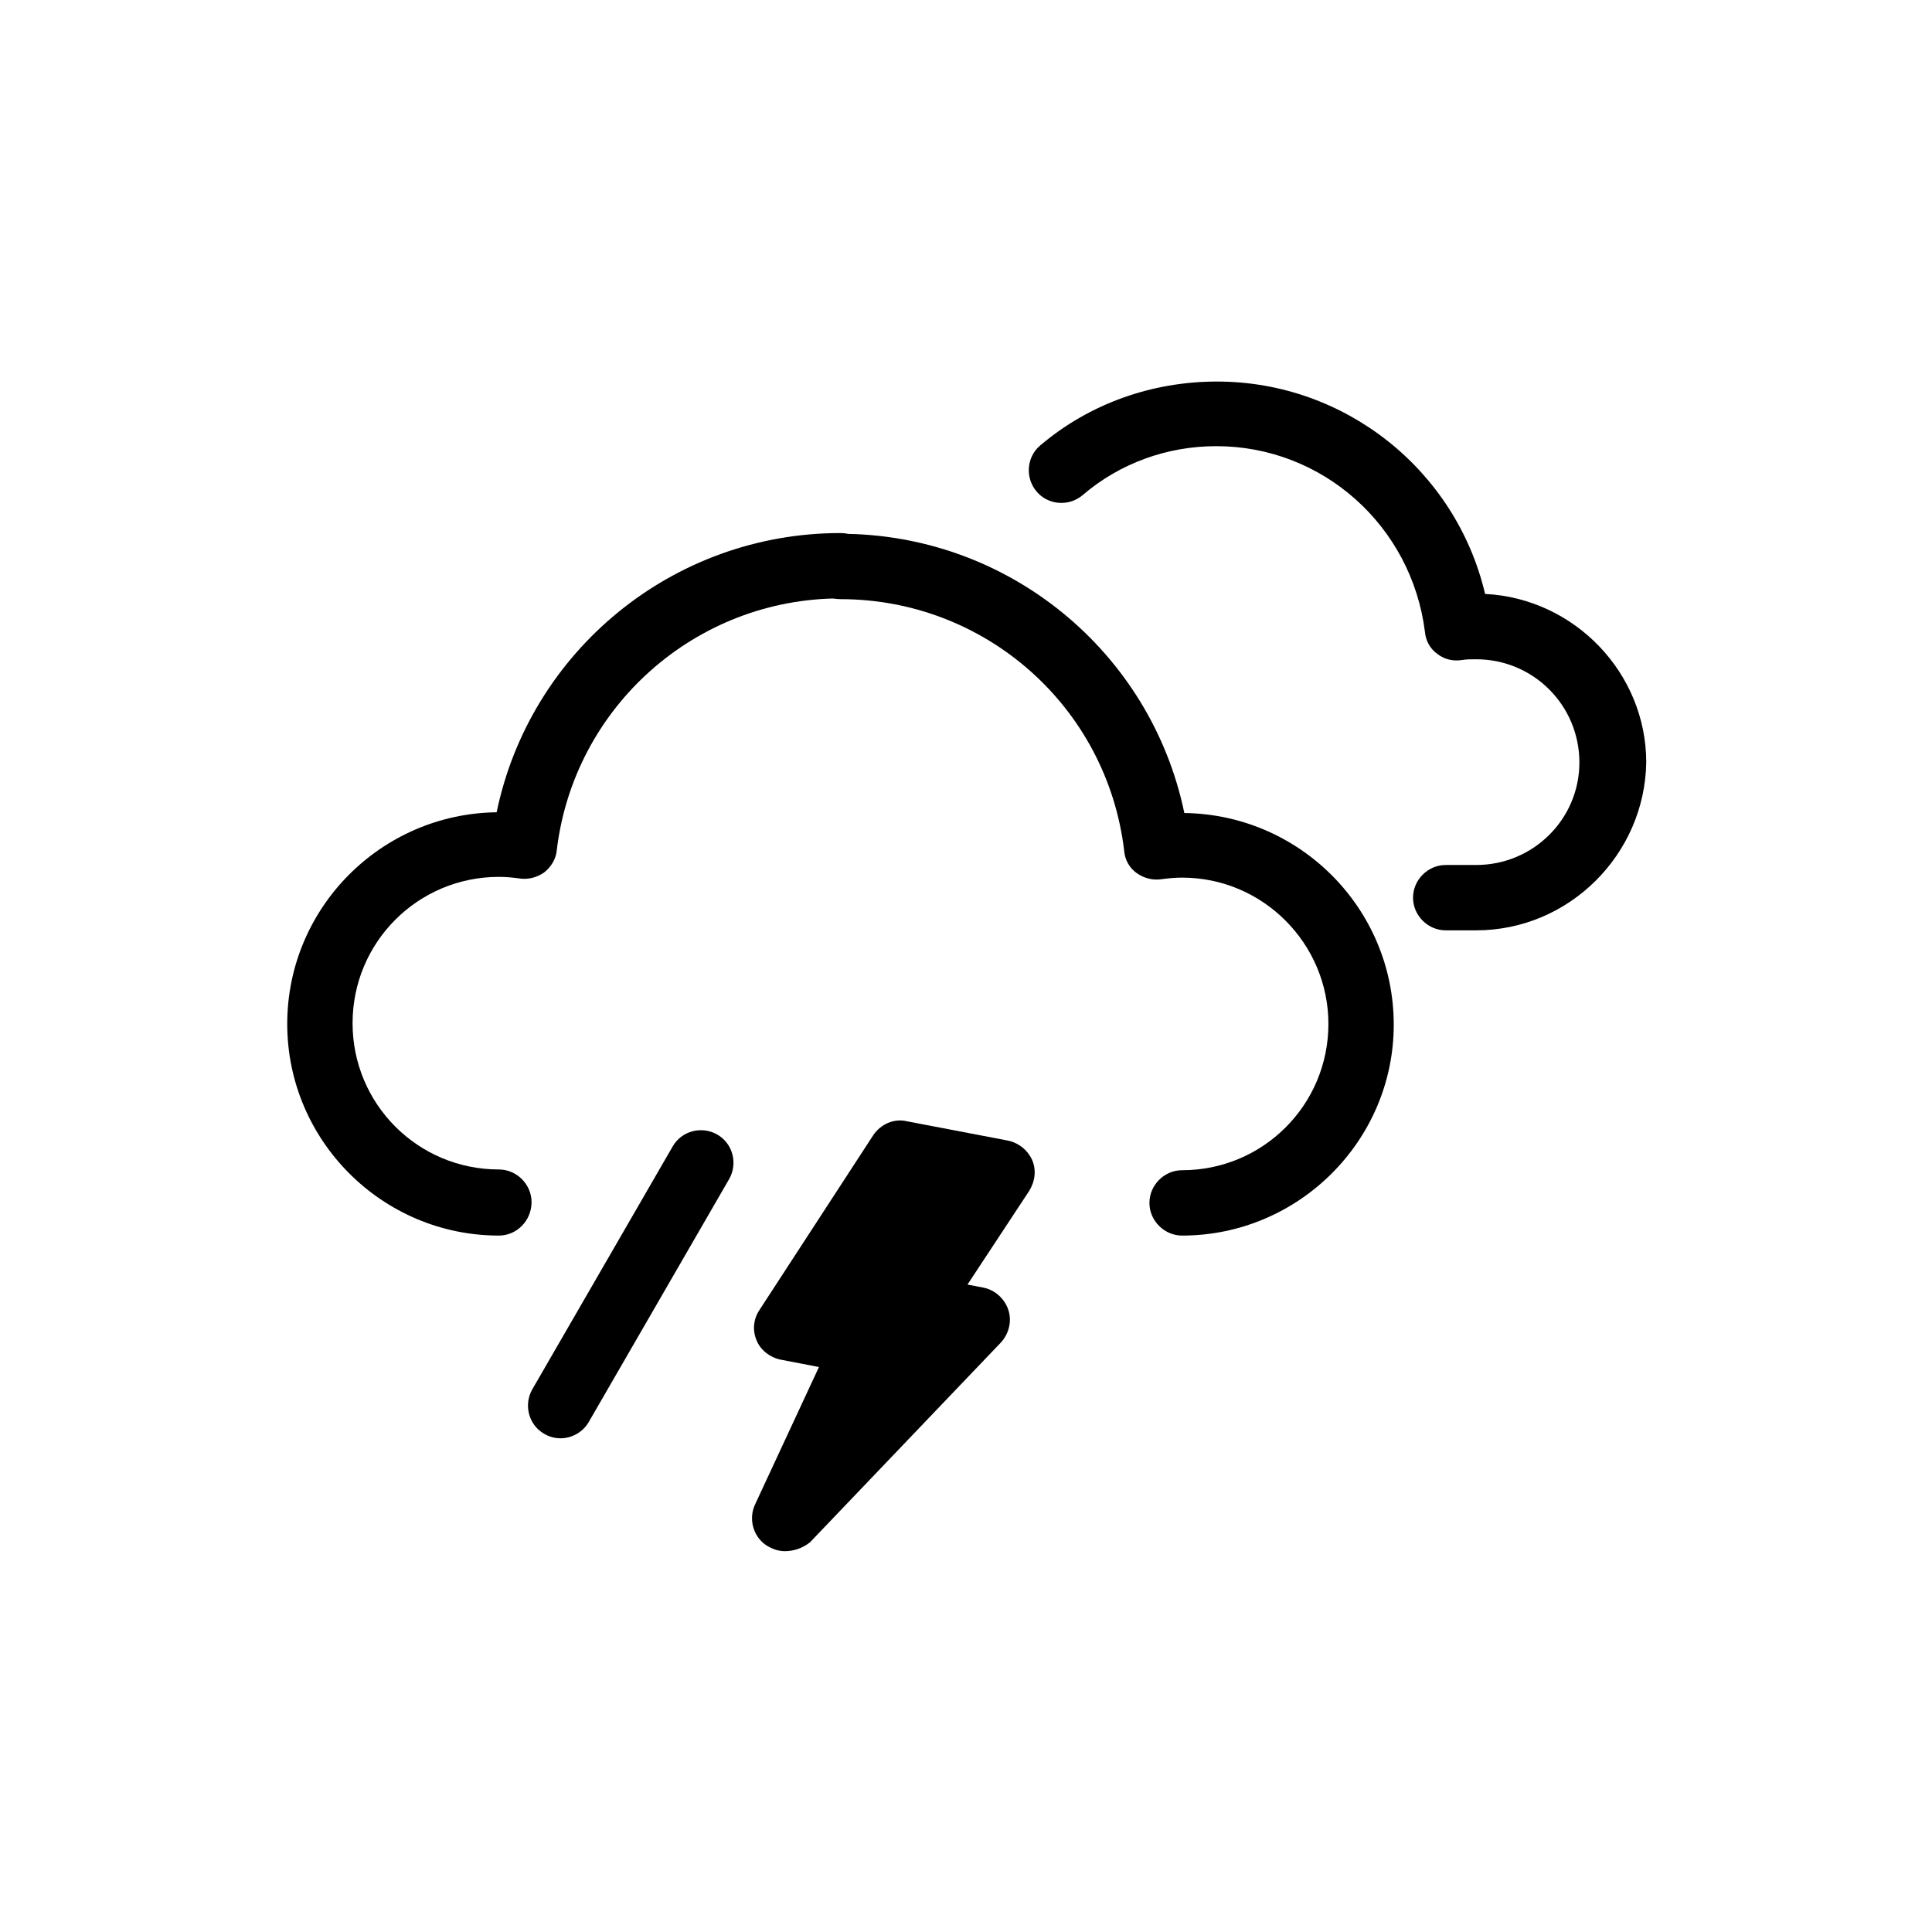 <?xml version="1.0" encoding="UTF-8"?>
<!-- Uploaded to: ICON Repo, www.svgrepo.com, Generator: ICON Repo Mixer Tools -->
<svg fill="#000000" width="800px" height="800px" version="1.1" viewBox="144 144 512 512" xmlns="http://www.w3.org/2000/svg">
 <g>
  <path d="m276.21 471.44c-30.898 0-56.09-25.191-56.09-56.09 0-30.699 24.797-55.695 55.496-56.09 8.855-42.707 46.641-73.996 91.117-73.996 4.723 0 8.66 3.938 8.66 8.66s-3.938 8.66-8.66 8.66c-38.375 0-70.652 28.734-75.18 66.715-0.195 2.363-1.574 4.527-3.344 5.902-1.969 1.379-4.328 1.969-6.691 1.574-1.574-0.195-3.148-0.395-5.312-0.395-21.453 0-38.77 17.32-38.77 38.77 0 21.453 17.32 38.77 38.77 38.77 4.723 0 8.66 3.938 8.66 8.66 0.004 4.922-3.934 8.859-8.656 8.859z"/>
  <path d="m457.27 471.44c-4.723 0-8.66-3.938-8.66-8.66s3.938-8.66 8.66-8.66c21.453 0 38.77-17.32 38.77-38.77 0-21.254-17.32-38.77-38.77-38.77-1.969 0-3.738 0.195-5.312 0.395-2.363 0.395-4.723-0.195-6.691-1.574-1.969-1.379-3.148-3.543-3.344-5.902-4.527-38.18-36.801-66.715-75.18-66.715-4.723 0-8.66-3.938-8.66-8.66s3.938-8.66 8.66-8.66c44.477 0 82.262 31.293 91.117 73.996 30.699 0.395 55.496 25.387 55.496 56.09 0.004 30.699-25.188 55.891-56.086 55.891z"/>
  <path d="m292.55 525.16c-1.574 0-2.953-0.395-4.328-1.18-4.133-2.363-5.512-7.676-3.148-11.809l37.195-64.355c2.363-4.133 7.676-5.512 11.809-3.148 4.133 2.363 5.512 7.676 3.148 11.809l-37.195 64.355c-1.578 2.754-4.531 4.328-7.481 4.328z"/>
  <path d="m535.2 390.55h-8.07c-4.723 0-8.66-3.938-8.66-8.66s3.938-8.66 8.66-8.66h8.07c15.152 0 27.355-12.203 27.355-27.16 0-15.152-12.203-27.355-27.355-27.355-1.379 0-2.559 0-3.738 0.195-2.363 0.395-4.723-0.195-6.496-1.574-1.969-1.379-3.148-3.543-3.344-5.902-3.543-28.137-27.16-49.195-55.301-49.195-12.988 0-25.586 4.527-35.426 12.988-3.738 3.148-9.25 2.559-12.203-0.984-3.148-3.738-2.559-9.25 0.984-12.203 12.988-11.02 29.52-16.926 46.84-16.926 34.047 0 63.371 23.617 71.047 56.285 23.617 1.18 42.707 20.859 42.707 44.672-0.395 24.406-20.469 44.48-45.07 44.48z"/>
  <path d="m382.48 449.59 26.766 5.117-23.617 35.617 17.121 3.152-50.773 52.938 21.648-46.641-21.258-3.938z" fill-rule="evenodd"/>
  <path d="m351.98 555.08c-1.77 0-3.344-0.59-4.922-1.574-3.543-2.363-4.723-7.086-2.953-10.824l16.926-36.406-10.234-1.969c-2.754-0.59-5.312-2.559-6.297-5.117-1.18-2.754-0.789-5.707 0.789-8.07l30.109-46.25c1.969-2.953 5.512-4.527 8.855-3.738l26.766 5.117c2.953 0.59 5.312 2.559 6.496 5.117 1.18 2.754 0.789 5.707-0.789 8.266l-16.336 24.797 4.133 0.789c3.148 0.59 5.707 2.953 6.691 5.902 0.984 2.953 0.195 6.297-1.969 8.66l-50.578 52.938c-1.965 1.574-4.328 2.363-6.688 2.363zm30.305-56.68c0.195 1.379 0.195 2.953-0.395 4.328l3.344-3.543-1.18-0.195c-0.586-0.195-1.18-0.395-1.77-0.59zm-15.547-8.66 8.461 1.574c0.59 0.195 1.18 0.395 1.77 0.59-0.395-2.164 0-4.328 1.379-6.297l16.336-24.797-8.266-1.574z"/>
 </g>
</svg>